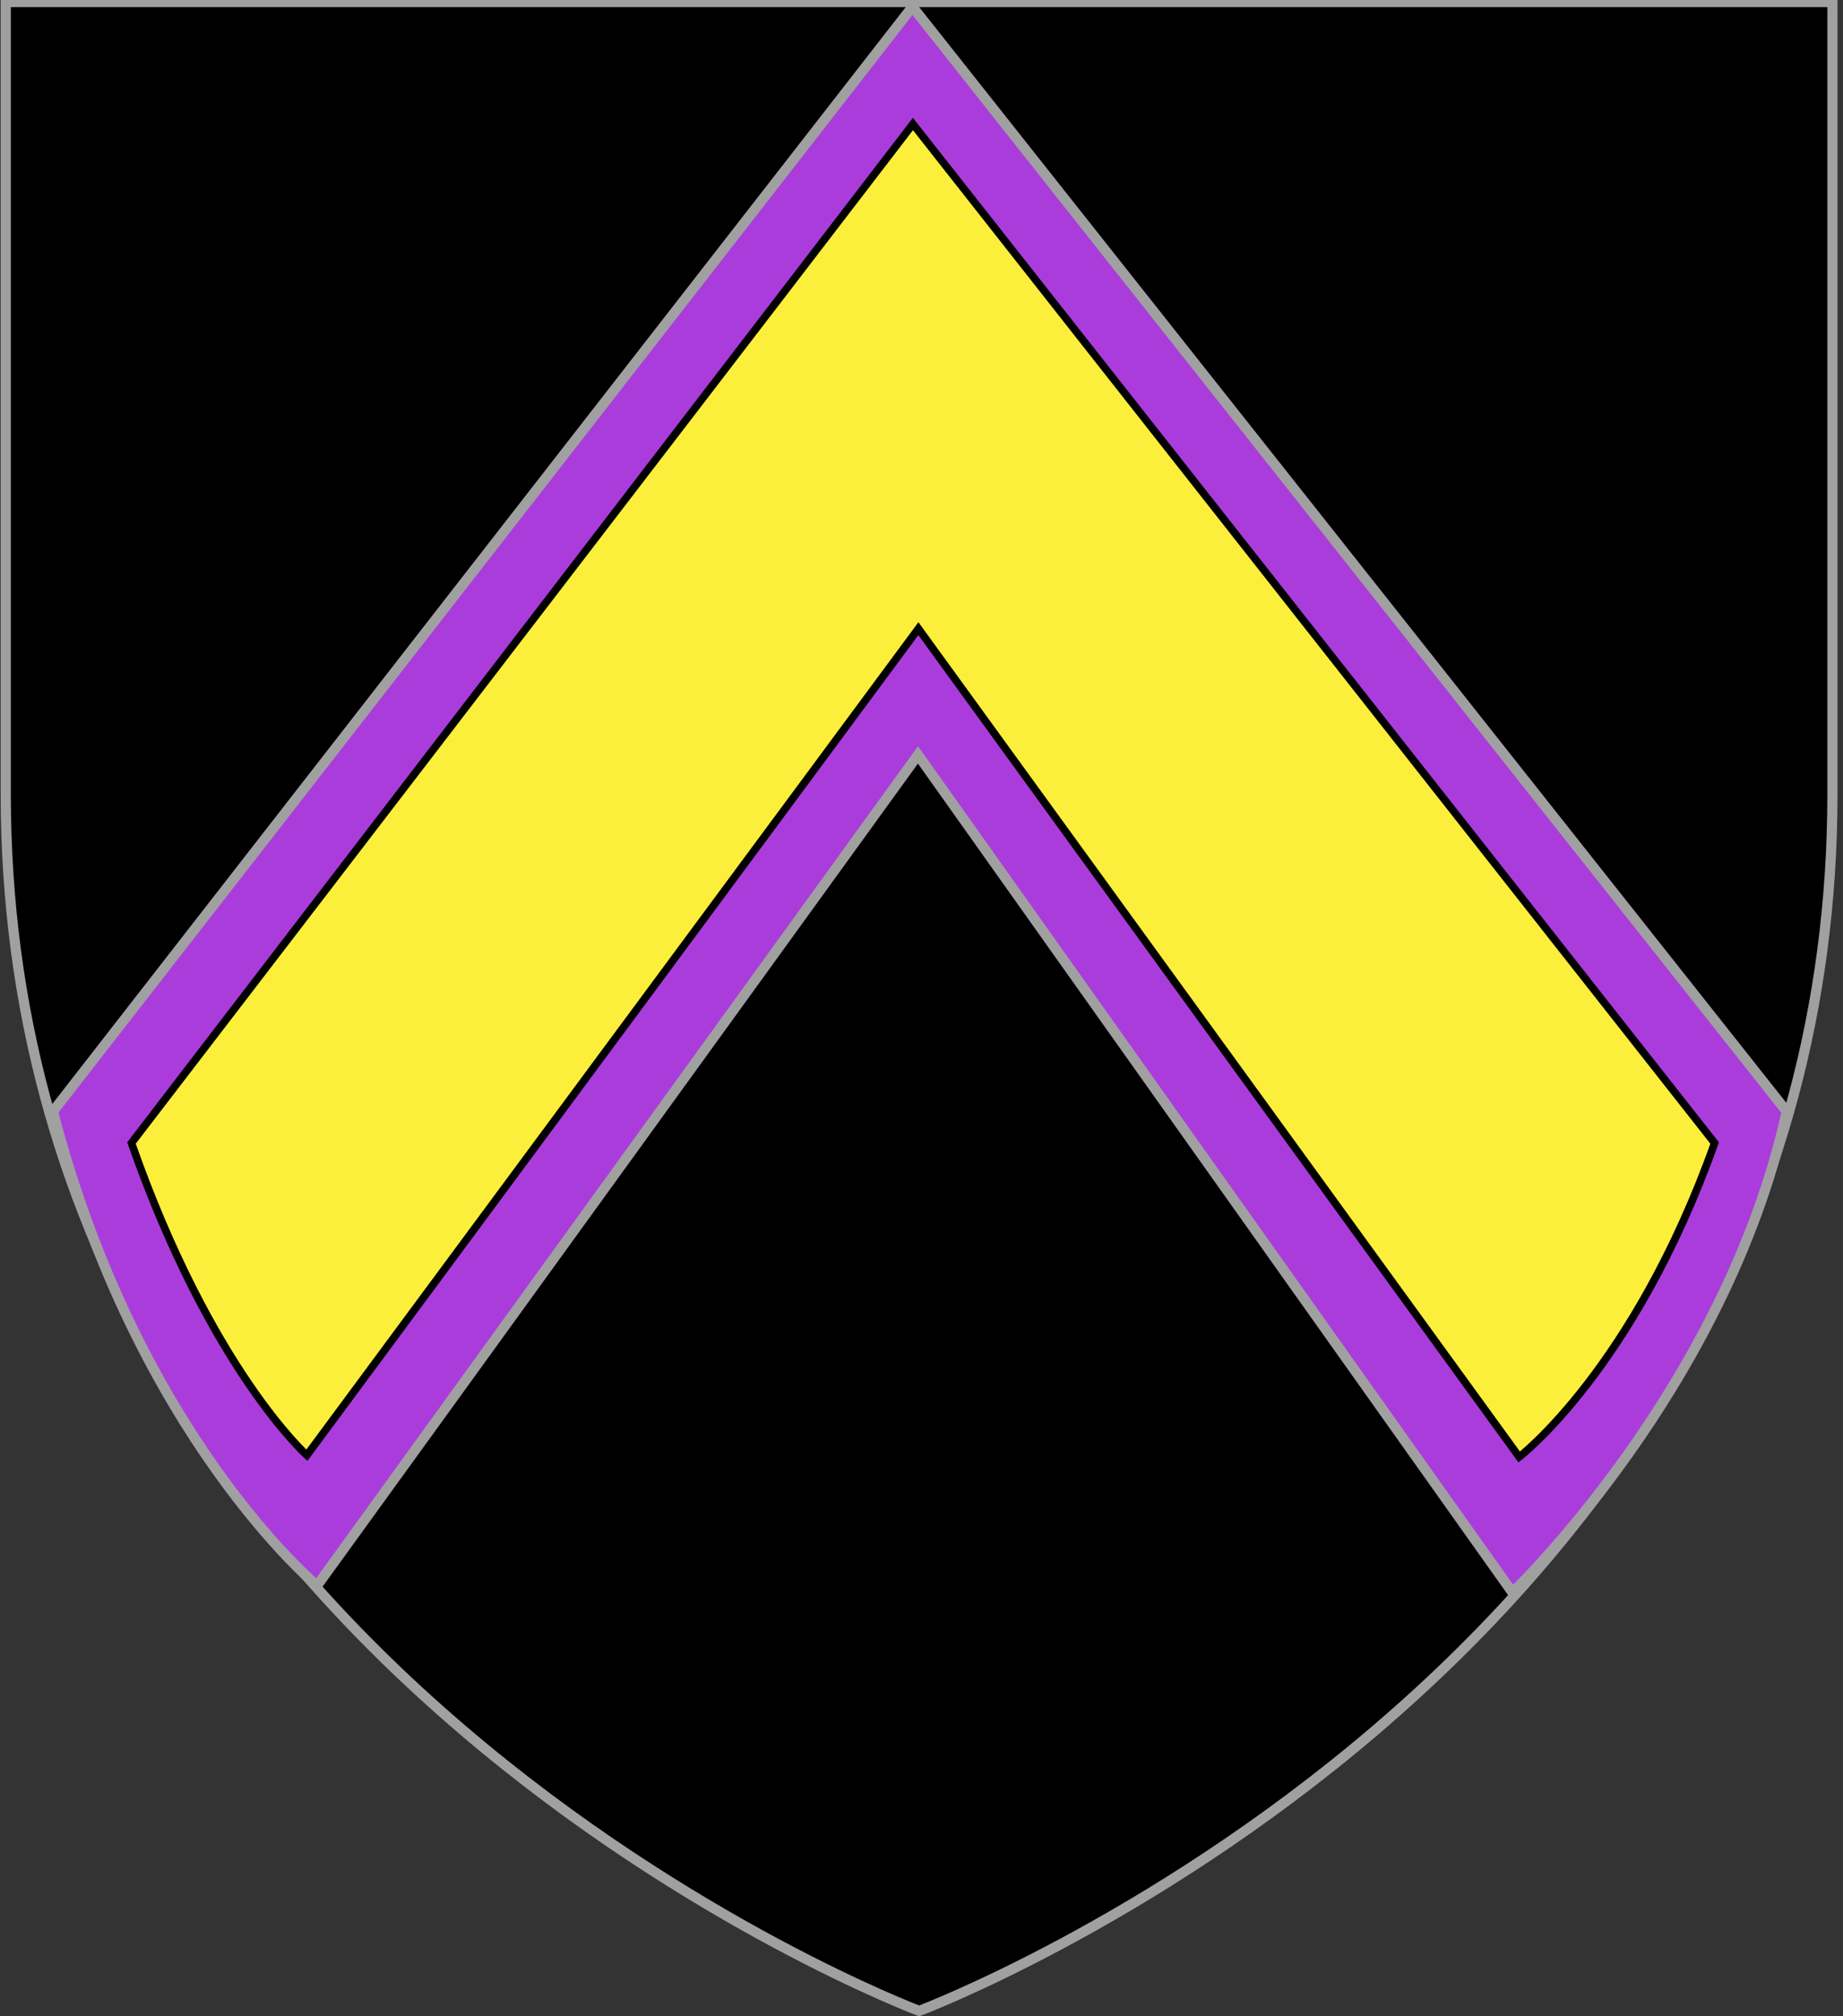 <?xml version="1.0" encoding="utf-8"?>
<!-- Generator: Adobe Illustrator 15.1.0, SVG Export Plug-In . SVG Version: 6.00 Build 0)  -->
<!DOCTYPE svg PUBLIC "-//W3C//DTD SVG 1.1//EN" "http://www.w3.org/Graphics/SVG/1.1/DTD/svg11.dtd">
<svg version="1.1" id="Layer_1" xmlns="http://www.w3.org/2000/svg" xmlns:xlink="http://www.w3.org/1999/xlink" x="0px" y="0px"
	 width="181.417px" height="198.425px" viewBox="1.042 0.538 181.417 198.425" enable-background="new 1.042 0.538 181.417 198.425"
	 xml:space="preserve">
<rect x="1.042" y="0.538" width="181.417" height="198.425" fill="#333333" stroke="none"/>
<g id="Chevron">
	<path id="path1411_9_" stroke="#A0A0A0" d="M91.521,198.436c0,0-89.913-33.836-89.913-119.812c0-85.984,0-77.882,0-77.882h179.812
		v77.882C181.44,164.6,91.521,198.436,91.521,198.436z"/>
	<path fill="#AA3CDC" stroke="#A0A0A0" d="M90.858,1.203L6.25,109.918c8.334,32,26,46.666,26,46.666l59.154-81.757l58.512,82.424
		c0,0,21-20,27-47.333L90.858,1.203z"/>
	<path fill="#FCEF3C" stroke="#010101" stroke-width="0.75" d="M90.906,12.74L13.982,113.023
		c7.833,22.334,17.268,30.727,17.268,30.727l60.194-81.345l59.14,81.513c0,0,11.333-8.667,19.24-30.895L90.906,12.74z"/>
</g>
</svg>
